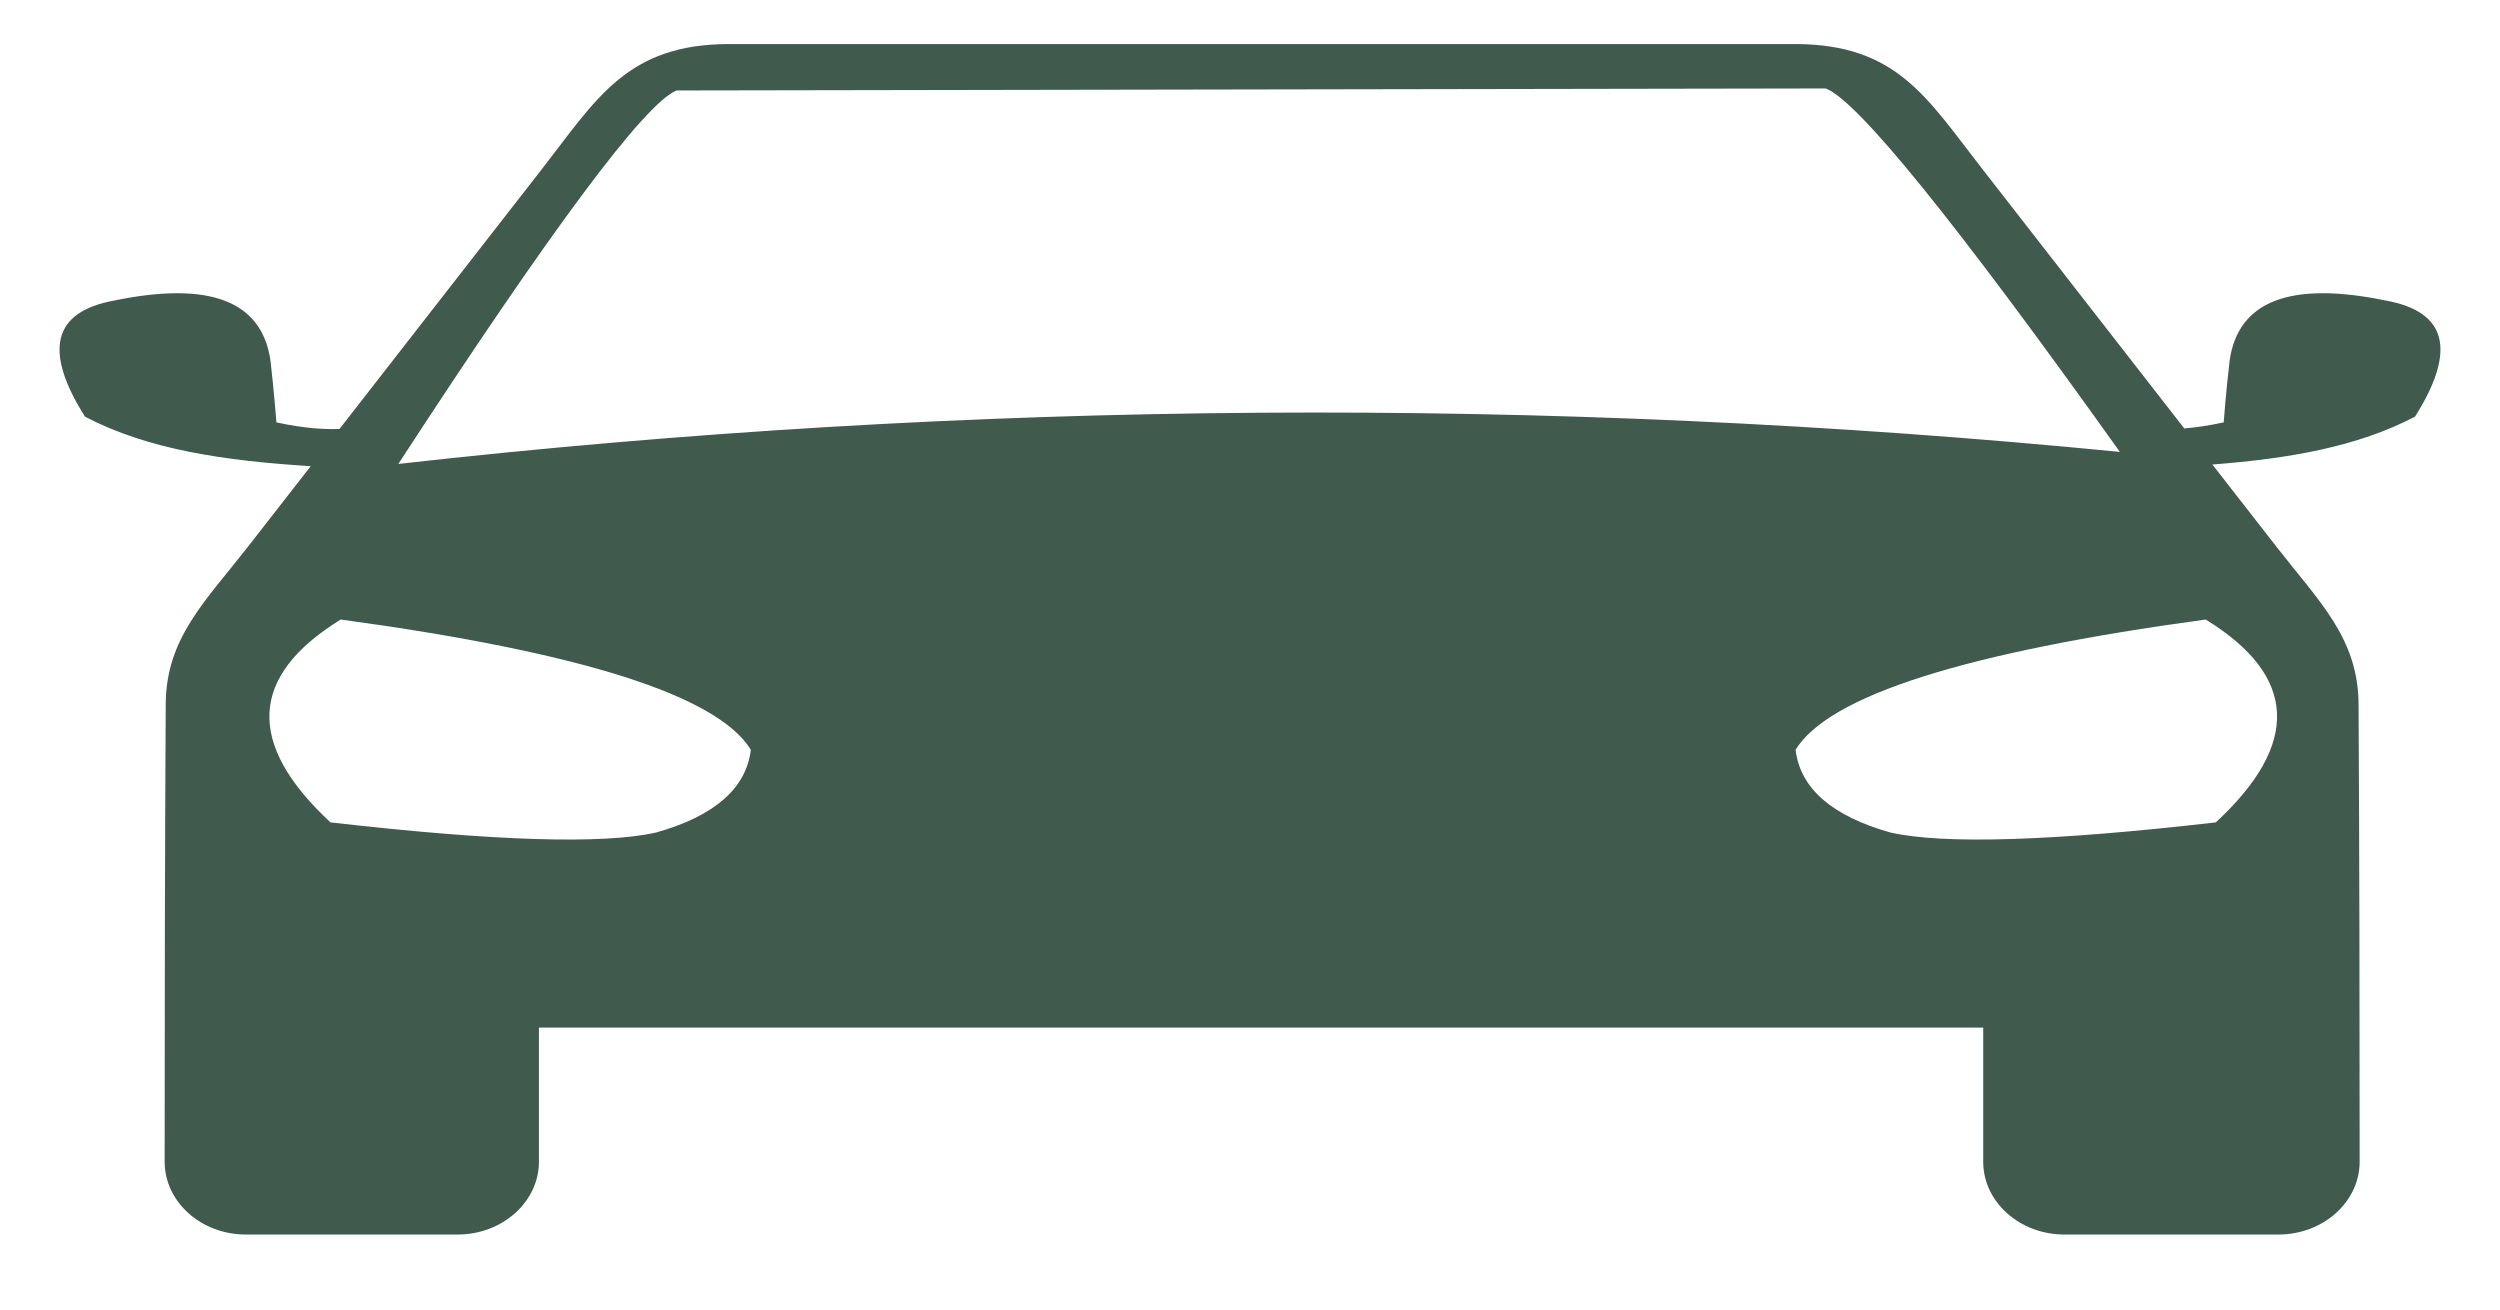 <svg width="21" height="11" viewBox="0 0 21 11" fill="none" xmlns="http://www.w3.org/2000/svg">
<path fill-rule="evenodd" clip-rule="evenodd" d="M3.346 3.897C4.633 1.92 5.412 0.874 5.682 0.76C12.117 0.748 15.336 0.743 15.336 0.743C15.603 0.844 16.427 1.862 17.807 3.796C12.998 3.324 8.145 3.357 3.346 3.897ZM5.512 6.993C6.003 6.854 6.268 6.622 6.307 6.298C6.027 5.842 4.879 5.478 2.862 5.204C2.093 5.678 2.064 6.247 2.776 6.908C4.153 7.066 5.065 7.094 5.512 6.993ZM15.879 6.993C15.387 6.854 15.122 6.622 15.083 6.298C15.363 5.842 16.512 5.478 18.528 5.204C19.298 5.678 19.326 6.247 18.613 6.908C17.238 7.066 16.326 7.094 15.879 6.993ZM1.392 5.917C1.395 5.36 1.721 5.056 2.08 4.596L2.61 3.916C1.882 3.87 1.243 3.777 0.714 3.5C0.363 2.945 0.444 2.619 0.957 2.525C1.76 2.359 2.199 2.527 2.272 3.028C2.302 3.29 2.322 3.548 2.322 3.548C2.559 3.6 2.736 3.608 2.852 3.603L4.556 1.415C5.014 0.826 5.269 0.37 6.127 0.37H15.077C15.936 0.37 16.189 0.827 16.648 1.415L18.348 3.599C18.441 3.591 18.551 3.576 18.679 3.548C18.679 3.548 18.698 3.29 18.729 3.028C18.801 2.527 19.24 2.359 20.043 2.525C20.556 2.619 20.637 2.944 20.286 3.5C19.804 3.752 19.232 3.852 18.584 3.902L19.125 4.596C19.483 5.056 19.809 5.36 19.812 5.917C19.819 7.203 19.821 8.477 19.821 9.759C19.821 10.096 19.514 10.37 19.14 10.37H17.34C16.965 10.37 16.659 10.096 16.659 9.759V8.632H4.527V9.759C4.527 10.095 4.22 10.37 3.845 10.37H2.064C1.69 10.37 1.383 10.096 1.383 9.759C1.383 8.477 1.385 7.203 1.392 5.917Z" fill="#405A4E"/>
</svg>

